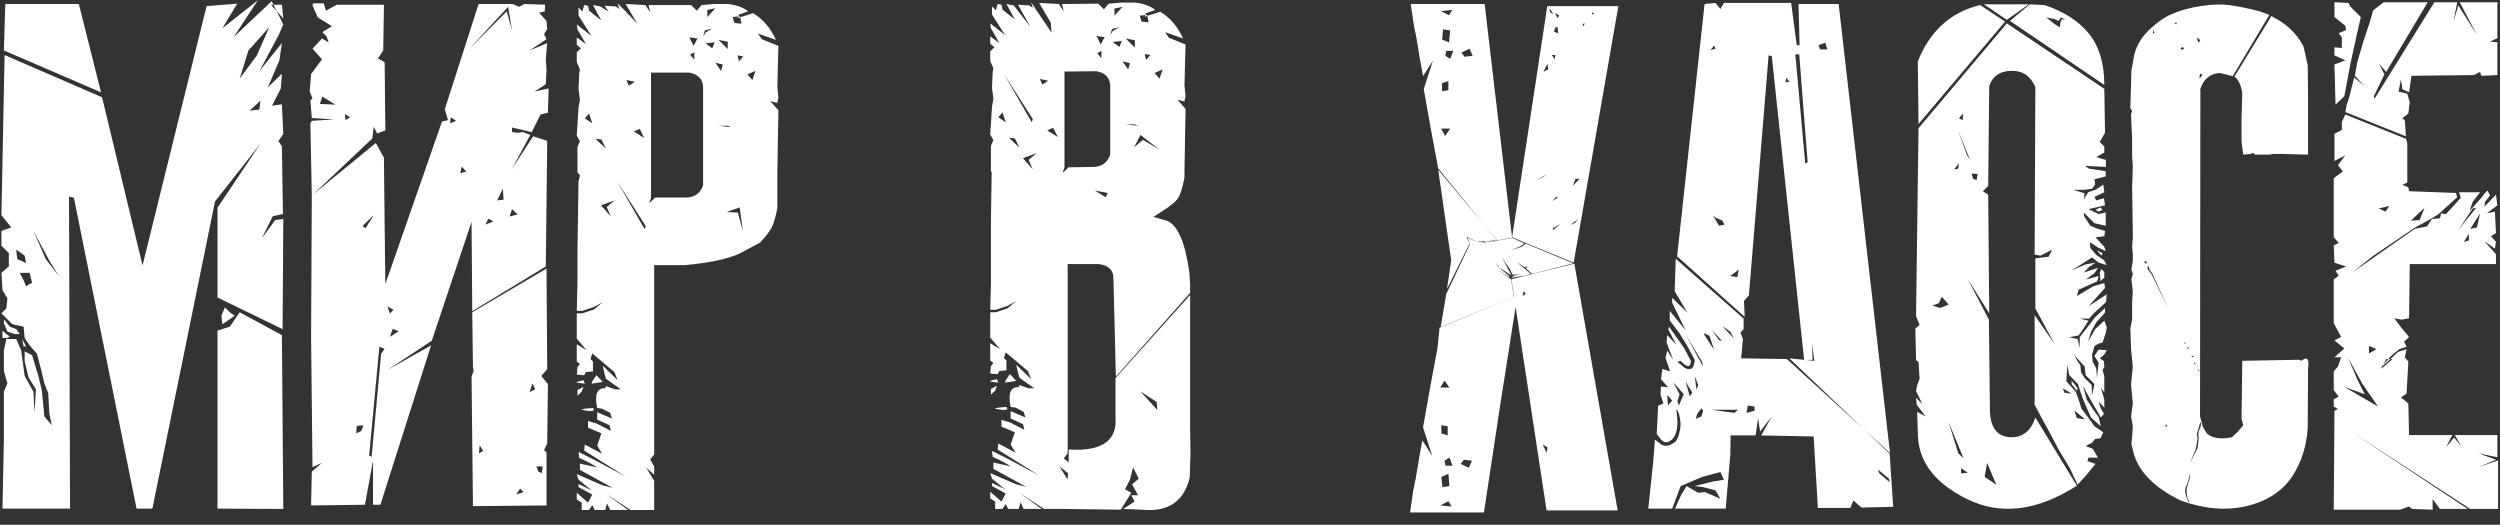<?xml version="1.0" encoding="UTF-8"?> <svg xmlns="http://www.w3.org/2000/svg" width="929" height="195" viewBox="0 0 929 195" fill="none"><rect x="0" y="0" width="929" height="195" fill="#333333" stroke="none"/><path d="M1.446 18.748L37.536 34.309L29.298 1.488H1.969L1.446 18.748ZM1.707 20.448L37.928 36.14L52.966 98.644L76.765 2.272L88.141 1.357L82.649 10.51L95.856 0.049L86.833 13.779L100.956 0.442L105.271 9.072L103.44 13.256L96.379 26.463L104.748 16.002L103.832 22.41L99.517 32.478L104.748 27.378L104.355 32.87L101.086 39.278L104.748 38.755L105.271 49.739L103.44 52.485L104.748 54.315L105.14 79.552L101.348 80.337L97.294 88.575L102.263 81.775L105.271 81.383L105.009 122.312L80.818 110.543V77.199L96.771 53.4L79.903 74.845L56.627 189H50.743L27.468 73.537L25.637 73.014L26.029 189H0.923L1.446 162.978V145.587L2.754 142.449L1.446 137.872V130.157L2.361 125.973H6.023L7.853 130.157L9.161 139.703L12.43 145.587L12.822 153.433L13.345 144.672L10.599 140.226L9.161 134.211V130.55L11.907 131.988L14.261 139.703L15.568 145.195L16.483 154.74L19.23 158.009L18.314 153.433L17.922 146.11L16.483 142.449L15.176 136.957L13.738 131.465L10.992 128.327L9.161 125.581L8.769 121.396L4.584 120.481L0.531 116.427L2.361 114.597L2.754 110.935L0.923 107.797L0.531 101.39L3.277 99.036V94.067L0.531 91.321V85.829L4.192 84.521L0.531 79.945L1.707 20.448ZM1.446 118.65L3.669 121.396L6.023 122.312L7.33 124.142H5.5L2.754 123.227L1.446 120.089V118.65ZM0.923 122.835V125.581H2.754L3.669 125.058L2.361 124.142L0.923 122.835ZM8.246 125.973L9.684 128.719H8.769L8.246 125.973ZM82.257 117.343L82.649 120.481L87.226 117.343L85.395 116.035L83.564 114.204L82.257 117.343ZM89.056 116.035L104.748 124.534L105.271 189.131L80.818 189V122.835L85.395 121.396L89.056 116.035ZM100.694 1.749L105.271 6.849L104.748 1.749H101.086H100.694ZM100.04 10.118L92.325 18.748L89.056 29.209L95.464 20.579L100.04 10.118ZM96.771 37.447L92.718 41.108L96.379 40.716L96.771 37.447ZM17.006 96.29L21.976 102.697L18.314 96.813L12.43 85.829L17.006 96.29ZM6.415 96.29L9.684 97.728L9.161 94.982L6.023 92.759L6.415 96.29ZM8.769 104.136L9.684 106.359L11.907 105.051L10.992 101.39H7.33L8.769 104.136ZM135.607 187.562L115.601 187.823L115.862 175.27L119.654 172.001L116.124 173.57L115.601 125.319L115.862 72.753L115.339 45.816L115.862 44.901L124.1 44.377L115.862 43.855L115.339 37.316L116.124 36.532L115.078 34.047L115.601 27.509L119.654 22.017L116.124 18.094L119.654 14.302L122.139 15.741L121.354 13.518L119.785 11.949L123.316 9.726L118.085 6.457L116.124 2.011L116.385 1.226H120.308L121.093 3.972L125.146 1.749H142.669L142.407 18.748L140.446 21.756L142.93 23.063L143.192 48.431L140.184 49.608L138.876 47.123L138.353 51.439L116.385 72.23L139.661 53.139L142.669 58.631L142.93 83.475L143.192 105.574L164.244 45.162L166.467 44.639L165.29 40.586L177.843 1.488H190.527L192.881 2.534L194.842 1.488L202.557 1.749L202.427 4.234L200.334 4.757L203.08 7.764L203.342 10.772L202.165 12.733L203.08 14.564L196.804 18.748L203.342 16.002L202.819 22.017L203.08 25.809L202.819 31.301L198.635 34.047L203.865 32.87L203.604 41.893L200.858 42.547L197.588 49.085L190.266 47.385V49.085L192.358 49.346L194.319 49.085L197.065 50.131L190.135 62.946L198.112 50.654L203.342 52.354L202.819 99.036L175.49 115.643L175.228 82.429L160.452 126.627L143.976 137.48L160.191 128.327L141.361 187.562H138.615V171.216L135.607 187.562ZM137.177 169.255L138.092 169.778L141.622 131.465L142.93 129.634L140.969 128.85L137.177 169.255ZM144.891 125.188L148.161 123.096L145.938 122.181L144.891 125.188ZM144.891 116.558L146.199 115.12L143.976 113.812L144.891 116.558ZM134.692 83.998L135.869 84.783L138.876 79.945L134.692 83.998ZM174.313 18.225L188.304 4.234L190.266 11.295L188.827 2.534L174.313 18.225ZM180.328 83.475L183.335 82.298L181.505 81.252L180.328 83.475ZM171.044 64.384L173.267 63.73L171.567 61.9L171.044 64.384ZM184.774 74.453L187.128 74.191L186.866 70.138L184.774 74.453ZM203.342 137.218L203.08 99.82L175.49 116.035L175.751 136.434L176.013 137.872L175.228 139.964L175.751 188.085L203.08 187.823V168.078L202.165 167.294L203.342 164.809L203.604 142.71L201.119 139.703L203.342 137.218ZM132.338 161.017L134.169 160.232L135.084 158.009L132.6 158.271L132.338 161.017ZM194.581 182.854L191.835 183.77L193.273 181.547L194.581 182.854ZM201.381 175.793L200.073 175.27L199.288 173.309H201.642L201.381 175.793ZM179.543 167.555L177.974 168.47L178.236 165.463L179.543 167.555ZM198.896 144.672L196.804 145.718L197.85 142.449L198.896 144.672ZM189.35 80.468L192.358 79.683L190.266 77.722L189.35 80.468ZM118.87 38.624L124.623 38.886L119.785 35.878L118.87 38.624ZM167.252 45.816L169.475 44.901L167.513 43.593L167.252 45.816ZM128.416 44.639L130.115 43.593L128.154 42.416L128.416 44.639ZM214.98 40.062L215.503 37.055L214.98 33.001L215.241 27.248L215.503 25.809L214.326 23.063V19.402L215.895 17.964L214.326 16.656V13.91L217.726 16.395L214.587 10.902L214.326 9.072L219.818 13.387L214.98 5.803V2.795L216.418 4.234L217.072 1.88L218.51 2.142L218.903 3.972L223.479 7.633L220.341 1.88L223.087 2.403L226.225 4.364L224.656 2.142L228.841 2.403L230.148 3.318L229.494 1.226L232.502 4.234L236.817 8.81L232.502 1.488L239.825 1.88L241.655 4.626L241.001 1.88H256.824L258.916 3.972L260.746 1.88L265.323 1.488H270.684C273.91 1.924 276.351 2.839 278.007 4.234L274.607 5.411L274.084 6.718L279.838 4.888C283.499 7.067 286.332 10.38 288.337 14.825L281.668 12.472L283.107 14.564L289.252 17.048L288.86 32.217L289.252 36.14L288.86 38.232L286.245 37.578L289.252 40.978L288.86 63.992V77.329C288.25 80.555 287.553 82.952 286.768 84.521C285.983 86.003 284.545 87.878 282.453 90.144L276.83 93.152C272.559 95.767 265.149 97.554 254.601 98.513H243.094V168.863L241.655 170.693L243.094 173.439V176.447L240.086 173.701L243.094 178.67V189.523H234.333L225.179 183.508L233.417 189.523H226.748L225.571 187.039L224.918 189.523H220.995L220.079 187.692L218.903 189.523H216.157V186.777L214.326 185.6V183.116L216.418 184.946L218.51 186.777L220.079 183.77L214.98 181.024V179.847L219.818 182.2L214.98 178.278L214.326 176.185L224.002 180.37L227.664 181.285L215.503 174.616V172.263L221.91 173.701C220.254 172.568 218.031 171.391 215.241 170.17L214.98 167.947L221.256 171.086L232.502 177.101L217.072 167.424L217.333 165.201L223.741 168.601L221.91 165.594L223.479 161.017L218.51 158.925V156.44L221.649 157.356L227.01 160.102L226.487 158.009L221.91 155.917V153.171L224.656 154.348L227.402 155.525L226.748 153.433L223.741 151.864L221.91 151.602C220.864 146.546 221.867 144.105 224.918 144.279L225.179 143.495L228.579 144.672H230.671L225.179 140.749L224.656 138.918L224.002 135.911L229.494 141.272L228.317 138.264L220.079 131.334L219.426 133.426L220.341 134.342V138.003L217.726 138.264L217.072 139.441L214.326 139.18L214.587 136.434L215.503 135.257L214.326 134.342V127.934L217.987 130.157L214.326 125.842V122.573V116.427H216.418L220.733 114.989L224.002 112.243L220.733 114.074L216.418 115.512H214.326L214.587 105.574V92.759L214.98 67.392L215.503 65.169L214.587 63.992V54.577L215.503 52.485L214.326 50.393L214.98 40.062ZM214.326 142.187L217.333 142.58L216.81 141.272L214.326 141.926V142.187ZM220.341 151.602L217.333 151.864L215.895 152.256L219.164 152.779L220.733 152.517L220.341 151.602ZM214.587 147.025V144.933L216.81 143.756L216.157 145.587L214.587 147.025ZM221.649 139.441L220.079 141.664L219.818 142.58L224.002 141.926L221.649 139.441ZM262.839 3.711V6.326L265.846 3.057L262.839 3.711ZM264.669 10.641L261.923 11.295L261.269 13.649L262.185 12.079L264.669 10.641ZM256.17 13.91L257.739 17.048L259.177 14.302L256.17 13.91ZM272.253 6.326L272.907 8.549L275.522 8.81L274.999 6.064L272.253 6.326ZM262.185 16.133L264.669 17.964L265.585 15.741L262.185 16.133ZM267.023 14.825L270.423 18.225V15.479L267.023 14.825ZM274.084 20.579L274.607 22.802L276.176 20.971L274.084 20.579ZM265.846 23.325L267.938 26.332L268.592 23.979L265.846 23.325ZM256.431 20.317L258 22.148V19.402L256.431 20.317ZM277.745 27.64L279.576 29.732L280.753 26.332L277.745 27.64ZM229.233 67.261L239.563 85.175L239.955 83.998L229.233 67.261ZM232.763 29.732L233.679 31.824L235.902 30.386L232.763 29.732ZM217.333 43.985L220.079 45.816L218.903 42.155L217.333 43.985ZM221.256 51.569L225.179 55.231L223.479 51.831L221.256 51.569ZM235.509 48.823L239.432 51.308L237.732 47.908L235.509 48.823ZM223.349 76.283L227.01 80.468L225.441 76.937L228.448 74.453L223.349 76.283ZM274.869 77.068L270.03 78.768L274.215 79.029L276.045 85.96L274.869 77.068ZM267.023 46.731L271.6 47.254L270.423 46.731H267.023ZM241.917 26.986V73.407L241.263 75.499L243.486 73.407H255.254C258.305 73.232 260.311 71.707 261.269 68.83V32.217C261.095 29.34 259.395 27.596 256.17 26.986H241.917ZM368.625 39.67L369.148 36.663L368.625 32.609L368.886 26.855L369.148 25.417L367.971 22.671V19.01L369.54 17.571L367.971 16.264V13.518L371.371 16.002L368.233 10.51L367.971 8.68L373.463 12.995L368.625 5.411V2.403L370.063 3.841L370.717 1.488L372.155 1.749L372.548 3.58L377.124 7.241L373.986 1.488L376.732 2.011L382.878 9.987L378.301 1.749L382.486 2.011L383.793 2.926L383.139 0.834L390.724 12.079L390.462 8.418L386.147 1.095L393.47 1.488L395.3 4.234L394.646 1.488L408.115 1.357L410.207 3.449L412.038 1.357L416.614 0.965H421.976C425.201 1.401 427.642 2.316 429.298 3.711L425.898 4.888L425.375 6.195L431.129 4.364C434.79 6.544 437.623 9.856 439.628 14.302L432.96 11.949L434.398 14.041L440.544 16.525L440.151 31.694L440.544 35.617L440.151 37.709L437.536 37.055L440.544 40.455L440.151 63.469V65.953C439.541 69.179 438.844 71.576 438.059 73.145C437.275 74.627 435.27 76.371 432.044 78.376L428.644 80.599L433.221 81.906C437.405 83.127 440.326 89.578 441.982 101.259L442.244 105.705V108.843L414.653 139.964L413.738 102.959C413.563 100.169 411.733 98.556 408.246 98.121H396.739V168.47L395.3 170.301L397.131 171.87L397.523 174.093L397.131 176.055L393.731 173.309L396.739 178.278V189.131H387.978L378.824 183.116L387.062 189.131H380.393L379.216 186.646L378.563 189.131H374.64L373.724 187.3L372.548 189.131H369.802V186.385L367.971 185.208V182.723L370.063 184.554L372.155 186.385L373.724 183.377L368.625 180.631V179.454L373.463 181.808L368.625 177.885L367.971 175.793L377.647 179.977L381.309 180.893L369.148 174.224V171.87L375.555 173.309C373.899 172.175 371.676 170.998 368.886 169.778L368.625 167.555L374.901 170.693L386.147 176.708L370.717 167.032L370.978 164.809L377.386 168.209L375.555 165.201L377.124 160.625L372.155 158.533V156.048L375.294 156.963L380.655 159.709L380.132 157.617L375.555 155.525V152.779L378.301 153.956L381.047 155.133L380.393 153.041L377.386 151.471L375.555 151.21C374.509 146.154 375.512 143.713 378.563 143.887L378.824 143.103L382.224 144.279H384.316L378.824 140.357L378.301 138.526L377.647 135.518L383.139 140.88L381.962 137.872L373.724 130.942L373.071 133.034L373.986 133.949V137.611L371.371 137.872L370.717 139.049L367.971 138.788L368.233 136.042L369.148 134.865L367.971 133.949V127.542L371.632 129.765L367.971 125.45V122.181V116.035H370.063L374.378 114.597L377.647 111.851L374.378 113.681L370.063 115.12H367.971L368.233 105.182V81.514L368.625 56.146L369.148 64.776L368.233 63.599V54.185L369.148 52.093L367.971 50L368.625 39.67ZM367.971 141.795L370.978 142.187L370.455 140.88L367.971 141.533V141.795ZM373.986 151.21L370.978 151.471L369.54 151.864L372.809 152.387L374.378 152.125L373.986 151.21ZM368.233 146.633V144.541L370.455 143.364L369.802 145.195L368.233 146.633ZM375.294 139.049L373.724 141.272L373.463 142.187L377.647 141.533L375.294 139.049ZM414.522 140.487L428.383 125.058L442.244 109.628V158.794L442.374 168.863L442.113 177.362C440.021 186.341 434.136 190.351 424.46 189.392L417.399 189.131L421.583 186.385L420.406 184.031H422.891L420.668 179.977L423.152 177.885L421.06 173.701L419.883 178.278L418.053 181.808L420.406 183.116L416.484 189.392L395.954 189.131L397.131 171.87V167.032C409.422 167.817 415.22 163.807 414.522 155.002V140.487ZM414.13 3.188V5.803L417.137 2.534L414.13 3.188ZM415.961 10.118L413.215 10.772L412.561 13.126L413.476 11.556L415.961 10.118ZM407.461 13.387L409.03 16.525L410.469 13.779L407.461 13.387ZM423.545 5.803L424.199 8.026L426.814 8.287L426.291 5.541L423.545 5.803ZM413.476 15.61L415.961 17.441L416.876 15.218L413.476 15.61ZM418.314 14.302L421.714 17.702V14.956L418.314 14.302ZM425.375 20.056L425.898 22.279L427.468 20.448L425.375 20.056ZM417.137 22.802L419.23 25.809L419.883 23.456L417.137 22.802ZM407.723 19.794L409.292 21.625V18.879L407.723 19.794ZM429.037 27.117L430.867 29.209L432.044 25.809L429.037 27.117ZM373.071 27.509L383.401 45.424L383.793 44.247L373.071 27.509ZM386.408 29.34L387.324 31.432L389.547 29.994L386.408 29.34ZM370.978 43.593L373.724 45.424L372.548 41.762L370.978 43.593ZM374.901 51.177L378.824 54.839L377.124 51.439L374.901 51.177ZM389.154 48.431L393.077 50.916L391.377 47.516L389.154 48.431ZM380.132 58.761L383.793 62.946L382.224 59.415L385.232 56.931L380.132 58.761ZM406.807 70.791L410.861 73.276L411.645 71.707L406.807 70.791ZM423.806 50.131L421.453 54.708L424.722 51.962L430.867 55.623L423.806 50.131ZM418.314 46.208L422.891 46.731L421.714 46.208H418.314ZM395.562 26.594V62.161L394.908 64.253L397.131 62.161L406.546 62.03C409.597 61.856 411.602 60.331 412.561 57.454V31.694C412.386 28.817 410.686 27.073 407.461 26.463L395.562 26.594ZM423.806 145.456L430.083 152.387L429.821 149.379L423.806 145.456ZM574.967 2.272H601.381L584.774 97.598L561.891 88.183L574.967 2.272ZM535.477 4.103L538.484 5.672L539.661 3.711L535.477 4.103ZM536.261 10.902L535.869 14.695L538.484 15.741L538.877 11.295L536.261 10.902ZM543.061 19.533L544.238 21.102L547.245 20.71L546.068 18.094L543.061 19.533ZM537.438 18.879L537.046 20.71L538.877 21.887L540.053 18.879H537.438ZM535.869 30.909V33.917L538.223 33.524V30.125L535.869 30.909ZM535.477 47.777L537.046 50.523L538.877 47.777H535.477ZM574.967 23.717L573.528 26.725L575.359 25.679L574.967 23.717ZM523.97 190.438L525.147 182.462L526.193 177.231L527.37 170.04L528.546 163.632L532.208 169.386L528.808 158.794L531.554 143.364L534.169 129.373L534.954 121.788L563.852 109.889L557.445 150.687L551.43 190.438H523.97ZM561.629 103.743L585.035 97.99L601.119 189.654H574.705L561.629 103.743ZM539.4 188.215L538.223 186.254L535.215 187.823L539.4 188.215ZM538.615 180.631L538.223 176.055L535.608 177.231L536 181.024L538.615 180.631ZM545.807 173.832L546.984 171.216L543.976 170.824L542.799 172.393L545.807 173.832ZM539.792 173.047L538.615 170.04L536.784 171.216L537.177 173.047H539.792ZM537.961 161.802V158.402L535.608 158.009V161.017L537.961 161.802ZM538.615 144.018L536.784 141.403L535.215 144.018H538.615ZM575.098 166.247L573.267 165.201L574.705 168.209L575.098 166.247ZM562.544 110.412L561.498 103.743L555.876 99.82L560.714 102.959L560.975 102.697L556.66 99.167L555.745 97.336L557.052 99.428L561.629 102.305L557.968 95.375L559.275 97.467L560.975 99.82L562.021 102.043H564.637L562.544 102.436L561.629 103.22L563.198 102.959L566.598 102.436L568.821 101.782L563.591 97.336L566.729 99.428L567.513 98.774L567.121 99.82L569.344 101.782L584.643 97.859L566.99 90.536L565.421 91.713L561.368 93.021L565.16 91.452L566.467 90.406L561.891 88.444L556.006 89.49L550.907 83.998L549.207 81.383L550.645 84.391L555.876 89.621L552.476 89.752L548.422 87.006L552.345 90.144L549.599 89.883L547.899 87.921L549.076 89.883L544.369 85.567L548.291 89.621L545.415 88.444L546.199 90.798L537.438 109.235L535.346 121.527L562.544 110.412ZM551.691 1.488L561.891 88.314L556.268 89.36L534.431 62.553L531.815 48.562L529.069 33.132L532.469 22.54L528.808 28.294L527.631 21.887L526.454 14.695L525.408 9.464L524.231 1.488H551.691ZM534.431 63.077L539.269 96.682L537.7 107.405L546.068 90.536L545.022 88.052L548.161 89.49L550.253 89.752L552.607 89.621L556.268 89.229L534.431 63.077ZM575.751 3.057L576.013 4.495L577.321 5.28L576.405 3.972L575.751 3.057ZM577.844 4.757L578.759 6.718L579.413 5.803L577.844 4.757ZM577.974 10.249L577.451 11.687L579.02 12.472L578.759 9.987L577.974 10.249ZM591.835 4.495L591.443 5.28H592.358L591.835 4.495ZM588.043 9.072L588.566 9.856L588.828 8.549L588.043 9.072ZM576.667 20.448L577.713 22.017L577.974 20.448H576.667ZM586.343 81.514L583.466 83.606L585.297 82.822L586.343 81.514ZM579.936 83.214L576.928 84.914L577.19 85.437L579.936 83.214ZM578.497 73.014L576.797 74.714L578.759 73.537L578.497 73.014ZM585.428 66.476L584.512 68.961L586.997 66.476H585.428ZM575.228 64.646L570.652 66.999L573.136 65.953L575.228 64.646ZM565.813 110.02L566.99 109.105L566.206 108.189L565.813 110.02ZM612.495 189H621.387L624.525 180.631L632.502 177.231L639.302 175.401L640.609 178.278L635.902 179.062L629.756 180.631L632.894 181.024L637.471 182.2L639.302 185.339L633.548 182.854L631.064 183.116L626.748 180.631L624.787 183.77L622.433 189H641.263L642.963 169.255L643.094 161.802H652.378L653.293 155.394L654.078 160.363L658.393 154.74L654.47 161.802L673.953 162.194L675.523 188.738H687.553L688.729 185.992L691.737 188.608L703.506 188.346L702.198 168.601L664.931 133.165L674.215 134.08L673.3 127.542L673.561 133.688L670.423 133.819L658.393 20.84L657.216 20.579L649.893 109.758L648.063 111.851L648.324 117.735L623.218 95.244L633.417 1.488L637.471 1.095L639.302 3.318L640.609 1.095H665.585L667.677 16.787H668.723L668.331 1.488H683.237L702.329 168.34L664.015 133.426L647.016 133.165L647.67 125.973L646.755 123.619L647.932 122.312V118.389L622.695 96.159L622.303 108.189L627.01 116.166L621.387 110.674V112.504L626.356 122.704L620.472 115.512V119.042L624.133 123.881L627.01 128.588L629.756 133.688C629.582 137 628.274 137.959 625.833 136.565L623.349 134.472L624.525 134.08C626.966 136.695 628.23 136.695 628.318 134.08L625.833 129.373L620.21 121.396L619.949 122.442L622.956 128.196L619.557 124.534L619.295 127.28L621.779 133.819L619.557 130.288L618.903 132.903L620.603 138.003L617.726 137.088L617.203 140.88L619.818 143.887L617.203 143.626L617.072 146.764L618.118 149.902L616.157 150.818L615.634 161.279L617.072 163.109C618.38 164.765 619.862 164.765 621.518 163.109C622.738 161.802 623.349 159.622 623.349 156.571L622.956 151.994C623.828 153.041 624.351 154.958 624.525 157.748C624.351 160.45 623.741 162.543 622.695 164.025C620.254 166.03 618.205 166.204 616.549 164.548L614.98 163.371L614.326 171.739L612.495 189ZM668.592 20.187H667.154L670.815 60.723L671.73 60.331L668.592 20.187ZM636.948 16.918L635.64 18.617L637.471 18.094L636.948 16.918ZM678.269 15.871L675.784 16.787L676.307 18.356H679.053L678.269 15.871ZM664.931 30.386L663.754 28.817L663.492 30.648L664.931 30.386ZM636.556 80.076L638.778 83.868L640.871 83.475L639.955 81.906L637.732 80.991L636.556 80.076ZM646.101 100.213L642.963 102.567L645.578 102.959L646.101 100.213ZM632.24 151.733L632.894 152.648L632.24 154.74L630.148 155.656L630.671 153.825L632.24 151.733ZM644.532 153.433L635.902 152.256H645.84L644.532 153.433ZM649.501 150.687L651.985 151.079V152.648L648.978 153.433L649.501 150.687ZM626.356 124.273L632.502 134.472L632.894 136.303L626.356 124.273ZM633.156 124.142L633.417 123.881L635.248 124.796L636.948 130.026L633.156 124.142ZM636.032 122.442L639.955 126.757L638.778 126.365L636.032 122.442ZM639.955 121.135L642.963 123.227L644.27 125.711L639.955 121.135ZM630.41 144.803L629.756 139.703L631.064 143.103L630.41 144.803ZM627.925 147.287L626.356 141.795L628.841 145.849L627.925 147.287ZM624.133 146.502L621.779 142.057L625.702 146.502L624.918 148.202L623.872 150.687L623.349 149.118L624.133 146.502ZM619.557 147.025H619.818L621.387 148.856L619.818 150.687L619.557 147.025ZM697.883 174.485L701.936 177.885L702.198 179.193L698.275 175.793L697.883 174.485ZM712.659 22.802L712.92 46.077L745.088 8.026L735.804 1.88C724.907 4.495 717.192 11.469 712.659 22.802ZM712.92 47.647L745.742 8.68L781.963 33.001L782.224 49.346L780.263 52.746L781.963 54.446V56.669L778.955 58.369L782.486 59.415L782.616 62.03L774.771 61.638L776.34 62.684L782.486 63.599V65.561L778.301 66.607L778.563 68.569L777.386 70.138L774.64 70.53H770.456L774.64 71.838L774.378 74.061L775.948 71.445L778.955 70.399L781.57 68.569L781.963 71.445L778.301 73.145L778.955 74.453L781.832 73.668L782.224 76.283L776.078 77.722L779.87 79.552L782.486 78.899V83.868L778.301 82.952L774.378 79.029V80.206L776.732 83.868L779.217 84.914L782.224 85.829L781.963 87.79L778.694 88.183L781.963 91.713L782.486 93.282L779.87 92.106L776.601 90.013L776.732 92.106L778.955 94.721L781.832 96.682L782.878 98.513L779.87 97.598L777.386 95.636L773.986 97.859L769.802 100.474L775.032 98.251L778.694 97.598L776.34 99.167L774.378 101.259L779.609 99.559L778.301 101.52L775.032 103.874L779.87 102.567L779.347 104.528L772.417 107.666L771.763 110.02L777.909 106.359L781.963 105.182L782.224 107.012L776.078 113.812L782.878 109.366L782.616 112.243L777.909 116.558L776.34 118.389H772.809L776.078 119.173L773.986 122.442L772.417 124.665L768.886 125.319L772.025 125.973L772.809 129.242V125.319L778.563 117.866L782.224 114.466V116.166L778.955 119.827L776.994 123.358L775.948 126.888L778.563 122.312L781.963 119.173L782.878 121.658L782.486 123.75L781.309 127.28L779.87 127.673L778.301 128.588L777.386 131.857L777.647 134.472L778.955 136.826L779.217 140.357L779.87 134.865L778.301 132.249L779.87 129.896L782.878 130.157L781.832 131.857L780.263 133.165L781.832 134.211L781.963 136.434L781.309 137.349L781.963 139.964V145.849L780.655 144.018L781.963 148.464V151.471L779.87 149.248L780.524 151.471L781.832 153.825L780.655 155.133L775.686 146.502L773.986 143.233L775.424 148.464L778.04 152.517L779.87 155.002L780.655 158.402L776.994 155.133L773.986 148.202L772.155 142.71L768.886 139.311L768.233 135.518L767.84 141.664L771.371 145.587L772.678 149.248L773.463 151.864L775.948 155.133L778.301 158.402L781.57 160.625L780.524 162.848L778.563 163.109L777.386 164.548L775.032 165.724L777.647 166.771L779.609 170.04H776.078L775.686 171.347L778.694 172.393L775.032 176.839L772.025 180.108L769.148 173.962L764.964 167.032L761.956 161.279L759.079 156.048L756.072 150.425V117.081L763.525 127.934L756.333 114.597V96.028L761.302 95.375L762.61 92.759L758.295 94.982L756.072 94.59L756.333 32.347C754.503 28.163 751.495 26.158 747.311 26.332C743.126 26.42 740.424 28.294 739.203 31.955L738.811 69.091L736.85 71.053L738.811 72.361L739.203 116.427L731.227 103.743L739.073 118.781L739.465 153.041C739.727 158.968 742.167 162.107 746.788 162.455C751.495 162.717 754.677 160.276 756.333 155.133L771.763 180.5C757.031 189.915 743.431 191.572 730.965 185.469C718.587 179.367 712.485 170.998 712.659 160.363L712.397 153.041L715.536 154.74L712.267 150.425L712.005 147.81L714.359 150.164L712.005 145.326L712.397 143.233L713.313 140.749L712.92 134.472L712.005 133.819L711.744 122.05L713.313 120.742L712.005 117.473L712.92 47.647ZM780.524 77.068L778.694 77.983L779.87 78.637L781.309 77.983L780.524 77.068ZM779.217 93.021L781.309 94.067L780.916 94.982L779.217 93.021ZM780.916 99.951L780.263 101.259L780.524 103.743L780.263 104.528L781.963 103.22V101.128L780.916 99.951ZM769.802 141.403L772.025 144.279L771.763 145.195L769.802 142.71V141.403ZM770.717 131.857L772.025 134.211L773.071 135.78L773.332 138.395L774.771 140.618L777.255 142.972L777.386 146.895L778.301 142.71L775.032 139.441L774.64 136.172L770.456 131.596L770.717 131.857ZM766.533 144.279L767.186 145.979L769.802 146.241L766.533 144.279ZM770.848 152.517L771.763 155.394L774.771 155.787L770.848 152.517ZM730.965 57.715L732.012 59.284L727.435 47.908L730.965 57.715ZM727.958 43.985L729.396 44.639V42.155L727.958 43.985ZM732.665 64.515L733.188 66.476L734.496 66.869L734.888 64.646L732.665 64.515ZM726.127 62.946L727.696 62.684L727.958 60.723L726.127 62.946ZM720.897 114.466L724.166 113.158L721.551 110.281L720.505 112.635L718.151 113.55L720.897 114.466ZM727.696 168.47L729.658 170.301L724.035 156.702L727.696 168.47ZM737.504 177.231L741.819 180.108L738.419 172.001L737.504 177.231ZM728.743 173.962V175.924L731.227 175.662L728.743 173.962ZM737.242 1.618L745.742 7.372L753.849 1.618H737.242ZM746.918 7.764L754.241 1.618L759.733 1.88C766.881 4.234 772.373 7.764 776.209 12.472C780.045 17.179 781.963 23.543 781.963 31.563L746.918 7.764ZM760.387 6.457L763.656 9.072L765.487 10.118L765.617 8.418L766.14 7.11L767.448 7.372L765.879 6.457L764.964 7.764L763.525 7.11L760.387 6.457ZM833.613 57.454L836.359 57.192L837.275 56.8L837.929 57.454H843.551L844.467 57.192H845.774H847.605L857.674 57.454V44.901V35.224L857.543 24.24L855.974 17.179C853.358 12.384 849.654 8.81 844.859 6.457L844.074 5.934L830.344 28.425C831.826 29.645 832.785 31.694 833.221 34.57L832.96 43.724V52.746L833.613 57.454ZM843.29 5.541L829.691 28.294L824.852 27.117C821.278 27.378 818.881 29.34 817.66 33.001L817.53 154.74L818.576 158.663L820.145 161.148C822.237 162.891 825.332 163.327 829.429 162.455L831.39 160.625L833.613 158.009L832.96 155.656L833.221 134.08L854.405 133.688L855.189 134.08C857.368 132.337 858.197 133.339 857.674 137.088L857.543 159.056C857.107 165.768 855.233 171.696 851.92 176.839C848.172 182.506 842.462 186.254 834.79 188.085C827.119 189.828 818.968 189.131 810.338 185.992C800.836 181.372 795.039 175.619 792.947 168.732L792.031 164.94L792.293 162.455L792.554 158.402L791.9 154.74L792.554 149.902L791.9 142.841L792.554 136.303L791.9 129.896L791.639 121.919L792.293 118.781V114.727V112.374L792.554 108.451L792.031 103.743L792.554 101.782L792.031 100.213L792.554 96.813V94.59L792.293 91.452L792.554 88.314V86.875L792.293 69.876L792.554 61.9L792.293 57.977V51.177L792.031 46.208L791.9 42.416L792.293 41.239L791.639 40.193L792.031 26.202L792.816 21.887C793.339 18.138 795.082 14.738 798.046 11.687C801.097 8.636 804.061 6.5 806.938 5.28C809.815 3.972 813.389 2.97 817.66 2.272C822.019 1.575 825.811 1.488 829.037 2.011C832.262 2.447 835.836 3.188 839.759 4.234L843.29 5.541ZM796.869 97.075L797 97.728L797.654 97.99V97.075H796.869ZM797.915 99.036L798.177 100.213L799.485 101.782L805.761 114.727L799.746 101.52L798.831 100.344L798.439 99.036H797.915ZM806.938 115.25L806.415 116.166L806.023 115.904L806.938 115.25ZM811.645 127.15L811.907 127.804L812.299 127.542L811.645 127.15ZM812.561 128.98L812.953 129.634L813.607 129.373L812.561 128.98ZM814.391 132.119L814.522 132.772L815.307 132.511L814.391 132.119ZM815.307 134.603V135.257L815.961 135.518L815.307 134.603ZM816.614 137.088L817.53 138.395L817.007 137.218L816.614 137.088ZM817.66 156.833L817.007 159.056L816.614 160.232L816.353 161.279L816.614 163.109L816.353 164.417L815.961 166.901L813.607 172.393L815.961 167.817L816.614 166.509L816.876 164.417L817.007 162.717L816.876 161.54L817.007 160.232L817.66 158.794L817.922 157.486L817.66 156.833ZM813.607 186.516L812.953 185.339L812.561 183.377V181.547L813.215 179.324L813.868 177.231L813.607 175.924V177.101L812.822 179.585L812.038 181.547V183.116L812.561 184.946L813.215 186.516H813.607ZM804.715 157.748L804.846 158.794L805.369 158.009L804.715 157.748ZM807.853 8.418L808.769 9.072L808.899 8.418H807.853ZM800.138 11.164L800.008 12.341H800.661L800.138 11.164ZM816.353 13.91L816.876 15.871L817.66 14.956L816.353 13.91ZM810.992 17.441L810.338 17.964L810.73 18.617L811.645 17.964L810.992 17.441ZM817.53 27.378L817.268 29.34L818.445 27.771L817.53 27.378ZM867.481 0.834V6.326L871.534 9.595L871.796 11.164L869.05 12.341L870.227 13.91V17.833L867.481 17.571V20.579L871.534 22.41L867.481 23.979L867.873 38.886L871.142 35.747L873.627 22.671L876.634 9.072L877.288 6.326L873.365 2.403L872.711 1.095L867.481 0.834ZM902.133 0.834H885.787L881.865 3.841L880.557 8.418L878.203 15.479L875.98 23.063L875.065 28.163L878.465 31.824L874.803 28.817L872.973 36.14L872.057 38.886L871.534 41.632L894.025 50.654L893.633 44.639L892.718 43.985L894.941 42.155L895.464 37.97L894.548 34.832L891.279 34.047L892.195 29.471L892.718 33.132L895.202 34.309L896.118 28.163L919.262 27.902L921.616 26.725L922.008 28.163L928.023 27.902V15.741L925.277 15.479L928.023 14.172V0.834H914.032L920.439 12.995L913.509 2.011L911.678 8.157L913.117 0.834H904.617L882.388 36.663L882.126 35.747L886.049 27.64L883.957 23.586L886.703 26.725L902.133 0.834ZM871.534 42.547L894.025 51.569L894.548 53.139V67.784L892.718 68.699L894.941 69.615L895.202 71.053L912.594 71.707L913.117 73.276L906.186 79.552L903.702 81.122L897.033 84.783L881.472 95.375L874.15 101.259L897.294 85.044L901.871 84.129L903.702 81.383L906.709 81.122L907.102 79.291L908.932 79.552L914.424 73.537L913.77 71.445H921.616L920.178 73.276L918.87 74.976L917.693 78.376L922.27 73.276L923.185 71.968L924.362 70.791L925.277 72.622L923.447 74.976L923.185 76.806L927.5 72.361L928.023 76.283L924.101 79.291L927.108 78.637L927.5 86.614L925.67 87.79L927.5 89.883L927.108 92.367L923.185 89.621L927.5 94.459V98.121H895.464L895.202 118.258L892.456 118.781L889.71 118.258L892.456 121.919L895.202 125.188L893.372 127.019L894.287 128.85L891.541 129.765L888.533 132.249L884.218 137.088L891.279 130.68L894.287 129.765L893.633 132.772L894.941 134.342L894.287 146.241L892.195 147.679L894.941 149.902L895.202 161.671H911.286L908.932 166.247L911.94 162.586L914.686 165.986L912.201 161.671H928.023V169.909L921.093 168.47L927.5 170.824L921.093 173.57L928.285 171.086V189.131H917.955L873.888 160.494L917.039 189.131H906.709L903.963 185.469V189.392L896.379 189.131L895.202 188.215L891.802 189.392H867.219L867.481 152.648L868.788 151.994L867.219 151.079V148.333L869.05 147.418L867.219 144.933V138.003L868.788 136.172L869.965 132.772H867.481L871.142 129.503L867.481 126.496L869.965 125.188L867.219 120.089V103.874L869.05 102.436L867.873 100.605L871.796 99.036L867.481 97.598L867.219 91.19L869.05 90.275L867.219 88.183V66.215L870.619 63.73L868.788 61.377L871.534 57.715L867.481 59.807V49.739L870.227 48.3V45.293L871.534 42.547ZM920.439 77.199L918.87 77.46L913.77 85.044L920.178 77.199H920.439ZM921.616 79.291L917.955 85.044L920.439 84.521L921.616 79.291ZM917.432 86.875L915.601 89.883L917.432 89.36V86.875ZM895.856 82.037L899.125 81.775L900.956 77.199L895.856 82.037ZM880.295 128.85V131.334L883.041 129.765L880.557 128.588L880.295 128.85ZM886.703 133.426L884.872 137.088L889.056 133.426H886.703ZM875.98 141.01L878.726 146.502L871.142 143.756L883.695 151.079L877.811 142.58L872.45 132.772L875.98 141.01ZM883.957 77.46L886.441 78.637L887.88 76.545L883.957 77.46Z" fill="white"></path></svg> 